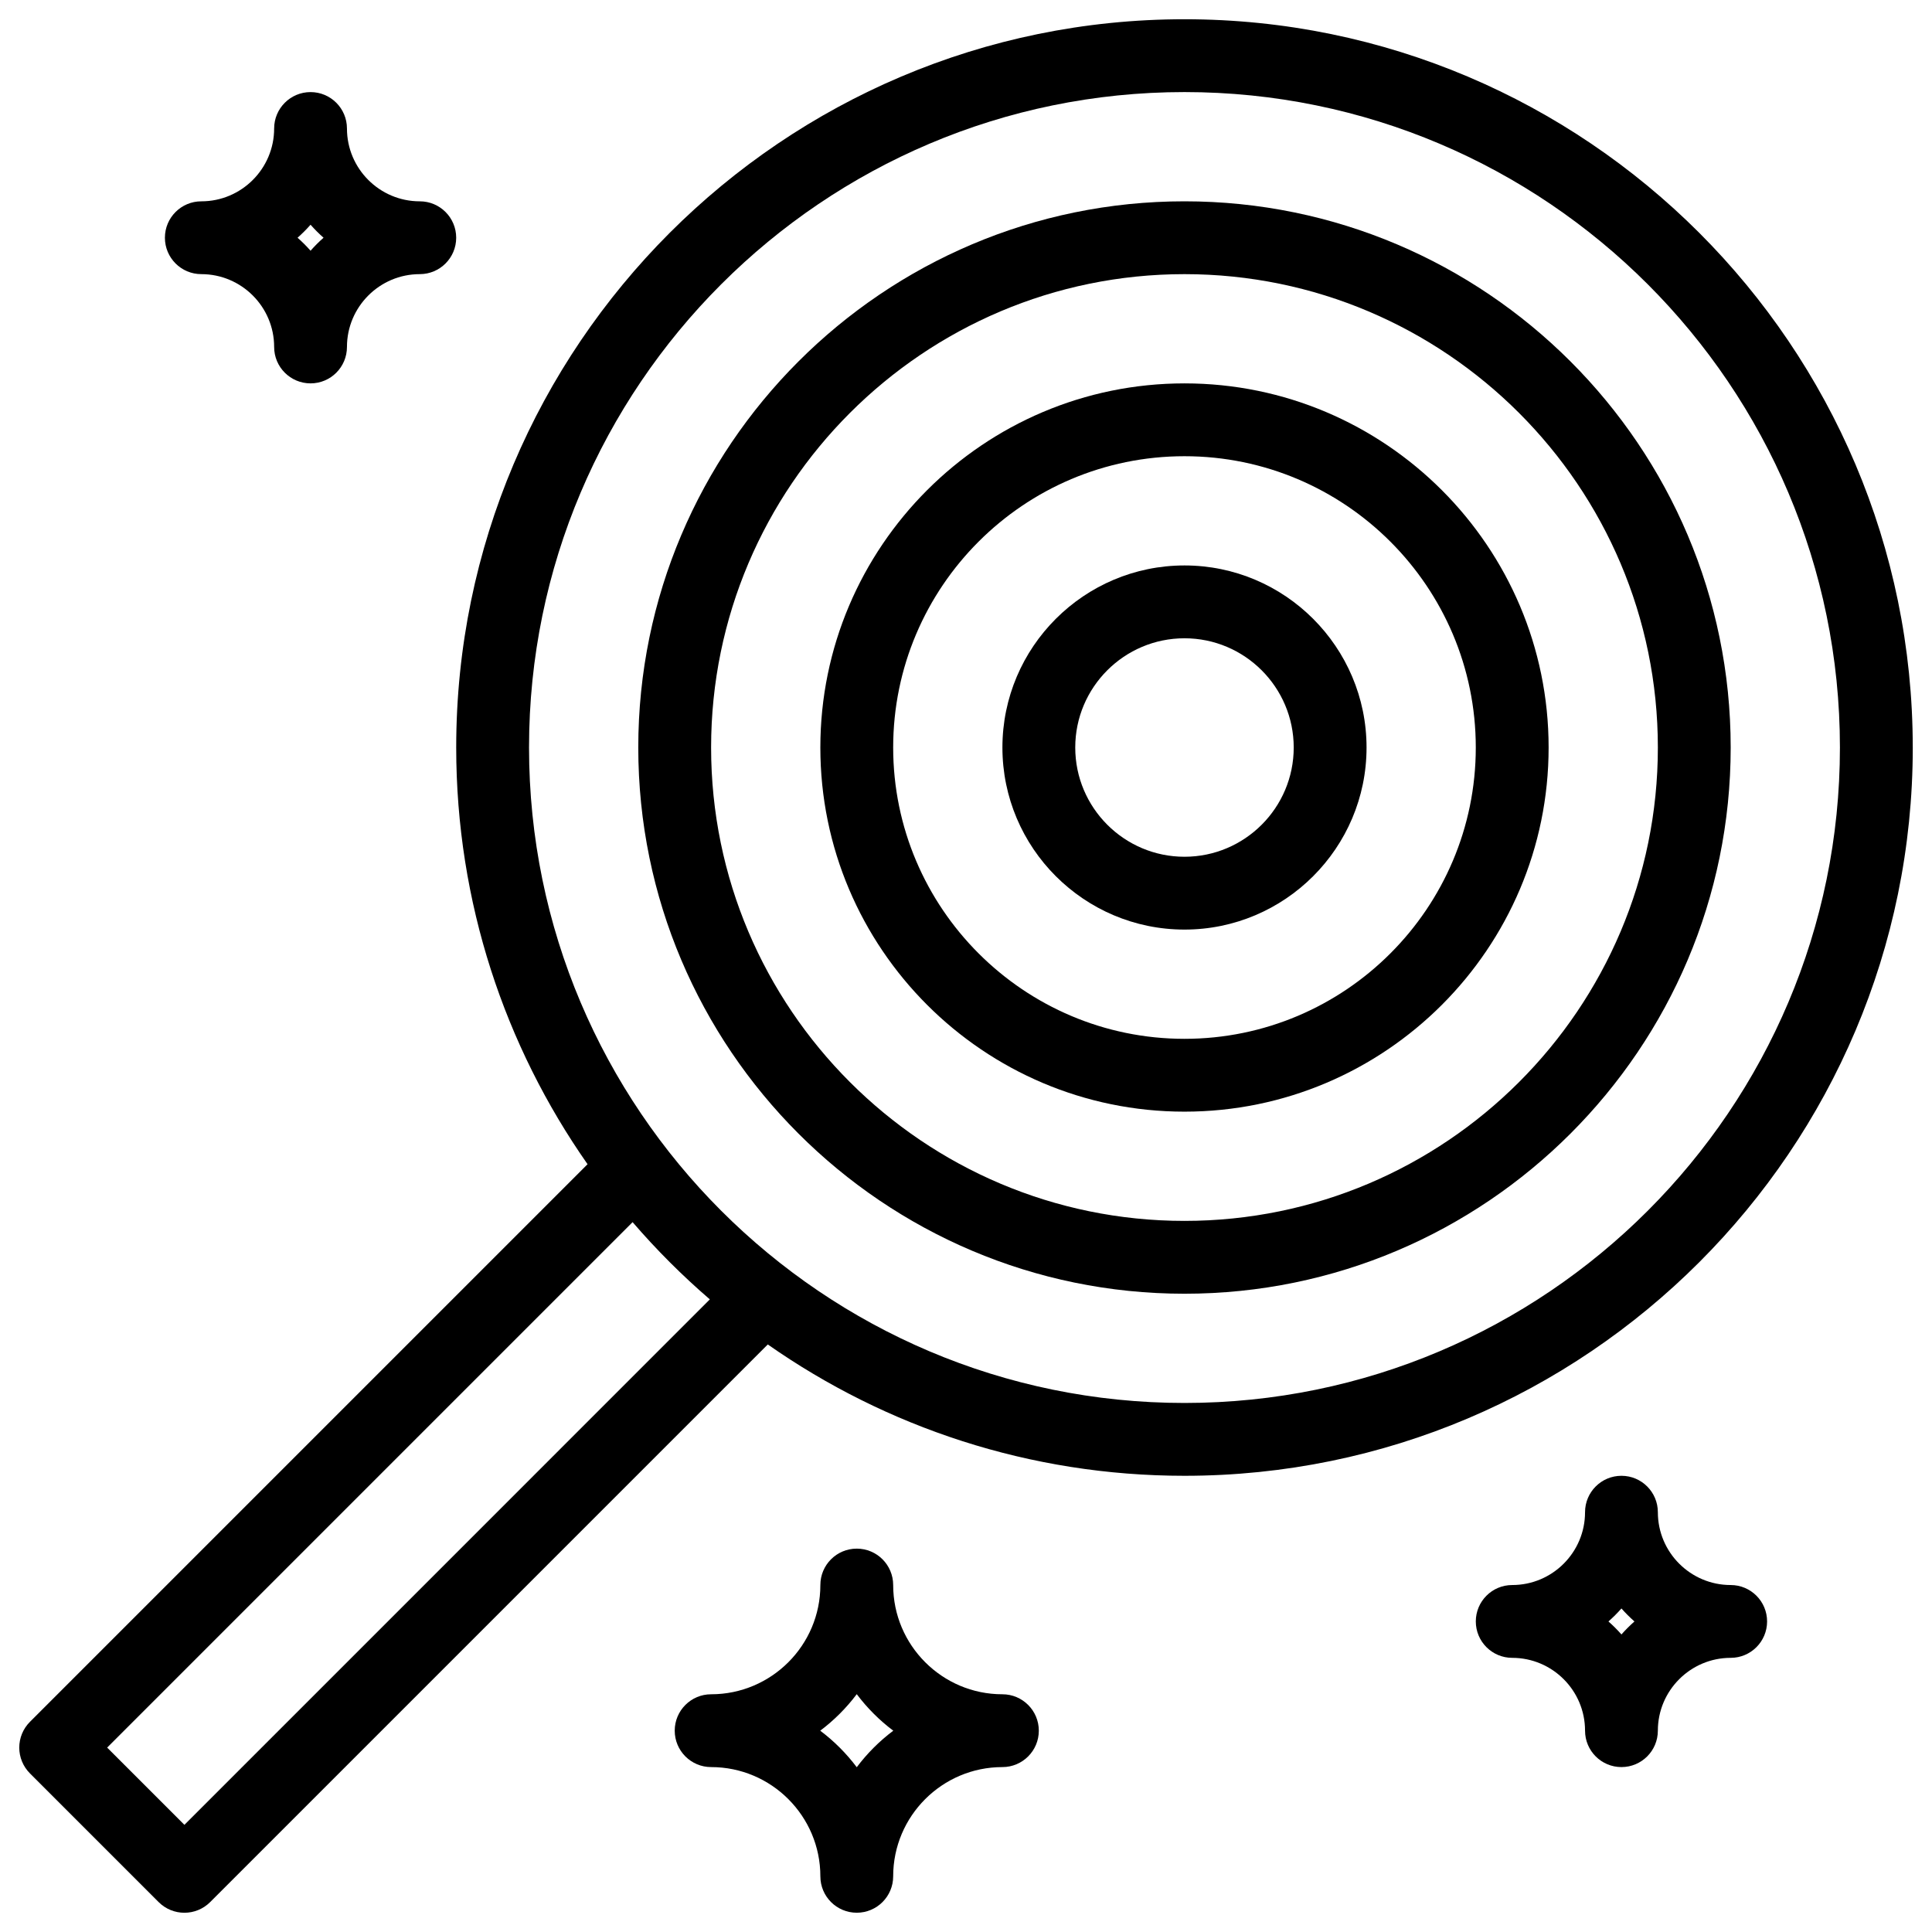 <?xml version="1.0" encoding="UTF-8"?>
<!-- Uploaded to: ICON Repo, www.svgrepo.com, Generator: ICON Repo Mixer Tools -->
<svg fill="#000000" width="800px" height="800px" version="1.1" viewBox="144 144 512 512" xmlns="http://www.w3.org/2000/svg">
 <g>
  <path d="m650.9 342.1c0-106.42-86.578-193-193-193-106.42 0-193 86.582-193 193 0 41.039 12.883 79.117 34.809 110.43l-147.78 147.78c-1.809 1.812-2.824 4.266-2.824 6.824s1.016 5.012 2.824 6.824l34.117 34.117c1.883 1.883 4.356 2.824 6.824 2.824s4.941-0.941 6.824-2.824l147.78-147.78c31.309 21.922 69.391 34.805 110.43 34.805 106.42 0.004 193-86.574 193-193zm-458.03 285.5-20.473-20.469 139.25-139.25c6.305 7.32 13.148 14.164 20.469 20.469zm265.03-111.8c-95.777 0-173.7-77.922-173.7-173.7s77.922-173.7 173.7-173.7c95.777 0 173.7 77.922 173.7 173.7s-77.922 173.7-173.7 173.7z"/>
  <path d="m602.65 564.05c-10.641 0-19.301-8.656-19.301-19.301 0-5.328-4.32-9.648-9.648-9.648s-9.648 4.32-9.648 9.648c0 10.641-8.656 19.301-19.301 19.301-5.328 0-9.648 4.32-9.648 9.648 0 5.328 4.32 9.648 9.648 9.648 10.641 0 19.301 8.656 19.301 19.301 0 5.328 4.32 9.648 9.648 9.648s9.648-4.32 9.648-9.648c0-10.641 8.656-19.301 19.301-19.301 5.328 0 9.648-4.32 9.648-9.648 0-5.324-4.32-9.648-9.648-9.648zm-28.949 13.098c-1.074-1.219-2.227-2.371-3.445-3.445 1.219-1.074 2.371-2.227 3.445-3.445 1.074 1.219 2.227 2.371 3.445 3.445-1.219 1.074-2.371 2.227-3.445 3.445z"/>
  <path d="m197.35 216.65c10.641 0 19.301 8.656 19.301 19.301 0 5.328 4.32 9.648 9.648 9.648s9.648-4.32 9.648-9.648c0-10.641 8.66-19.301 19.301-19.301 5.328 0 9.648-4.32 9.648-9.648s-4.32-9.648-9.648-9.648c-10.641 0-19.301-8.656-19.301-19.301 0-5.328-4.32-9.648-9.648-9.648s-9.648 4.32-9.648 9.648c0 10.641-8.66 19.301-19.301 19.301-5.328 0-9.648 4.32-9.648 9.648s4.32 9.648 9.648 9.648zm28.949-13.094c1.074 1.219 2.227 2.371 3.445 3.445-1.219 1.074-2.371 2.227-3.445 3.445-1.074-1.219-2.227-2.371-3.445-3.445 1.223-1.074 2.371-2.227 3.445-3.445z"/>
  <path d="m409.65 593c-15.965 0-28.949-12.988-28.949-28.949 0-5.328-4.32-9.648-9.648-9.648s-9.648 4.32-9.648 9.648c0 15.965-12.988 28.949-28.949 28.949-5.328 0-9.648 4.32-9.648 9.648s4.32 9.648 9.648 9.648c15.965 0 28.949 12.988 28.949 28.949 0 5.328 4.32 9.648 9.648 9.648s9.648-4.32 9.648-9.648c0-15.965 12.988-28.949 28.949-28.949 5.328 0 9.648-4.32 9.648-9.648 0-5.324-4.32-9.648-9.648-9.648zm-38.602 19.332c-2.754-3.664-6.016-6.926-9.68-9.68 3.664-2.754 6.926-6.016 9.68-9.68 2.754 3.664 6.016 6.926 9.68 9.68-3.664 2.754-6.926 6.016-9.68 9.68z"/>
  <path d="m457.9 197.35c-79.816 0-144.75 64.934-144.75 144.75s64.934 144.75 144.75 144.75c79.816 0 144.75-64.934 144.75-144.75 0-79.812-64.934-144.75-144.75-144.75zm0 270.2c-69.172 0-125.45-56.277-125.45-125.45s56.277-125.45 125.45-125.45c69.172 0 125.45 56.277 125.45 125.45 0 69.176-56.277 125.45-125.45 125.45z"/>
  <path d="m457.9 245.6c-53.211 0-96.5 43.289-96.5 96.5 0 53.211 43.289 96.5 96.5 96.5 53.211 0 96.5-43.289 96.5-96.5 0-53.211-43.289-96.5-96.5-96.5zm0 173.7c-42.566 0-77.199-34.633-77.199-77.199s34.633-77.199 77.199-77.199c42.566 0 77.199 34.633 77.199 77.199 0 42.57-34.629 77.199-77.199 77.199z"/>
  <path d="m457.9 293.85c-26.605 0-48.25 21.645-48.25 48.25 0 26.605 21.645 48.25 48.25 48.25 26.605 0 48.25-21.645 48.25-48.25 0-26.605-21.645-48.25-48.25-48.25zm0 77.199c-15.965 0-28.949-12.988-28.949-28.949 0-15.965 12.988-28.949 28.949-28.949 15.965 0 28.949 12.988 28.949 28.949 0 15.965-12.984 28.949-28.949 28.949z"/>
 </g>
</svg>